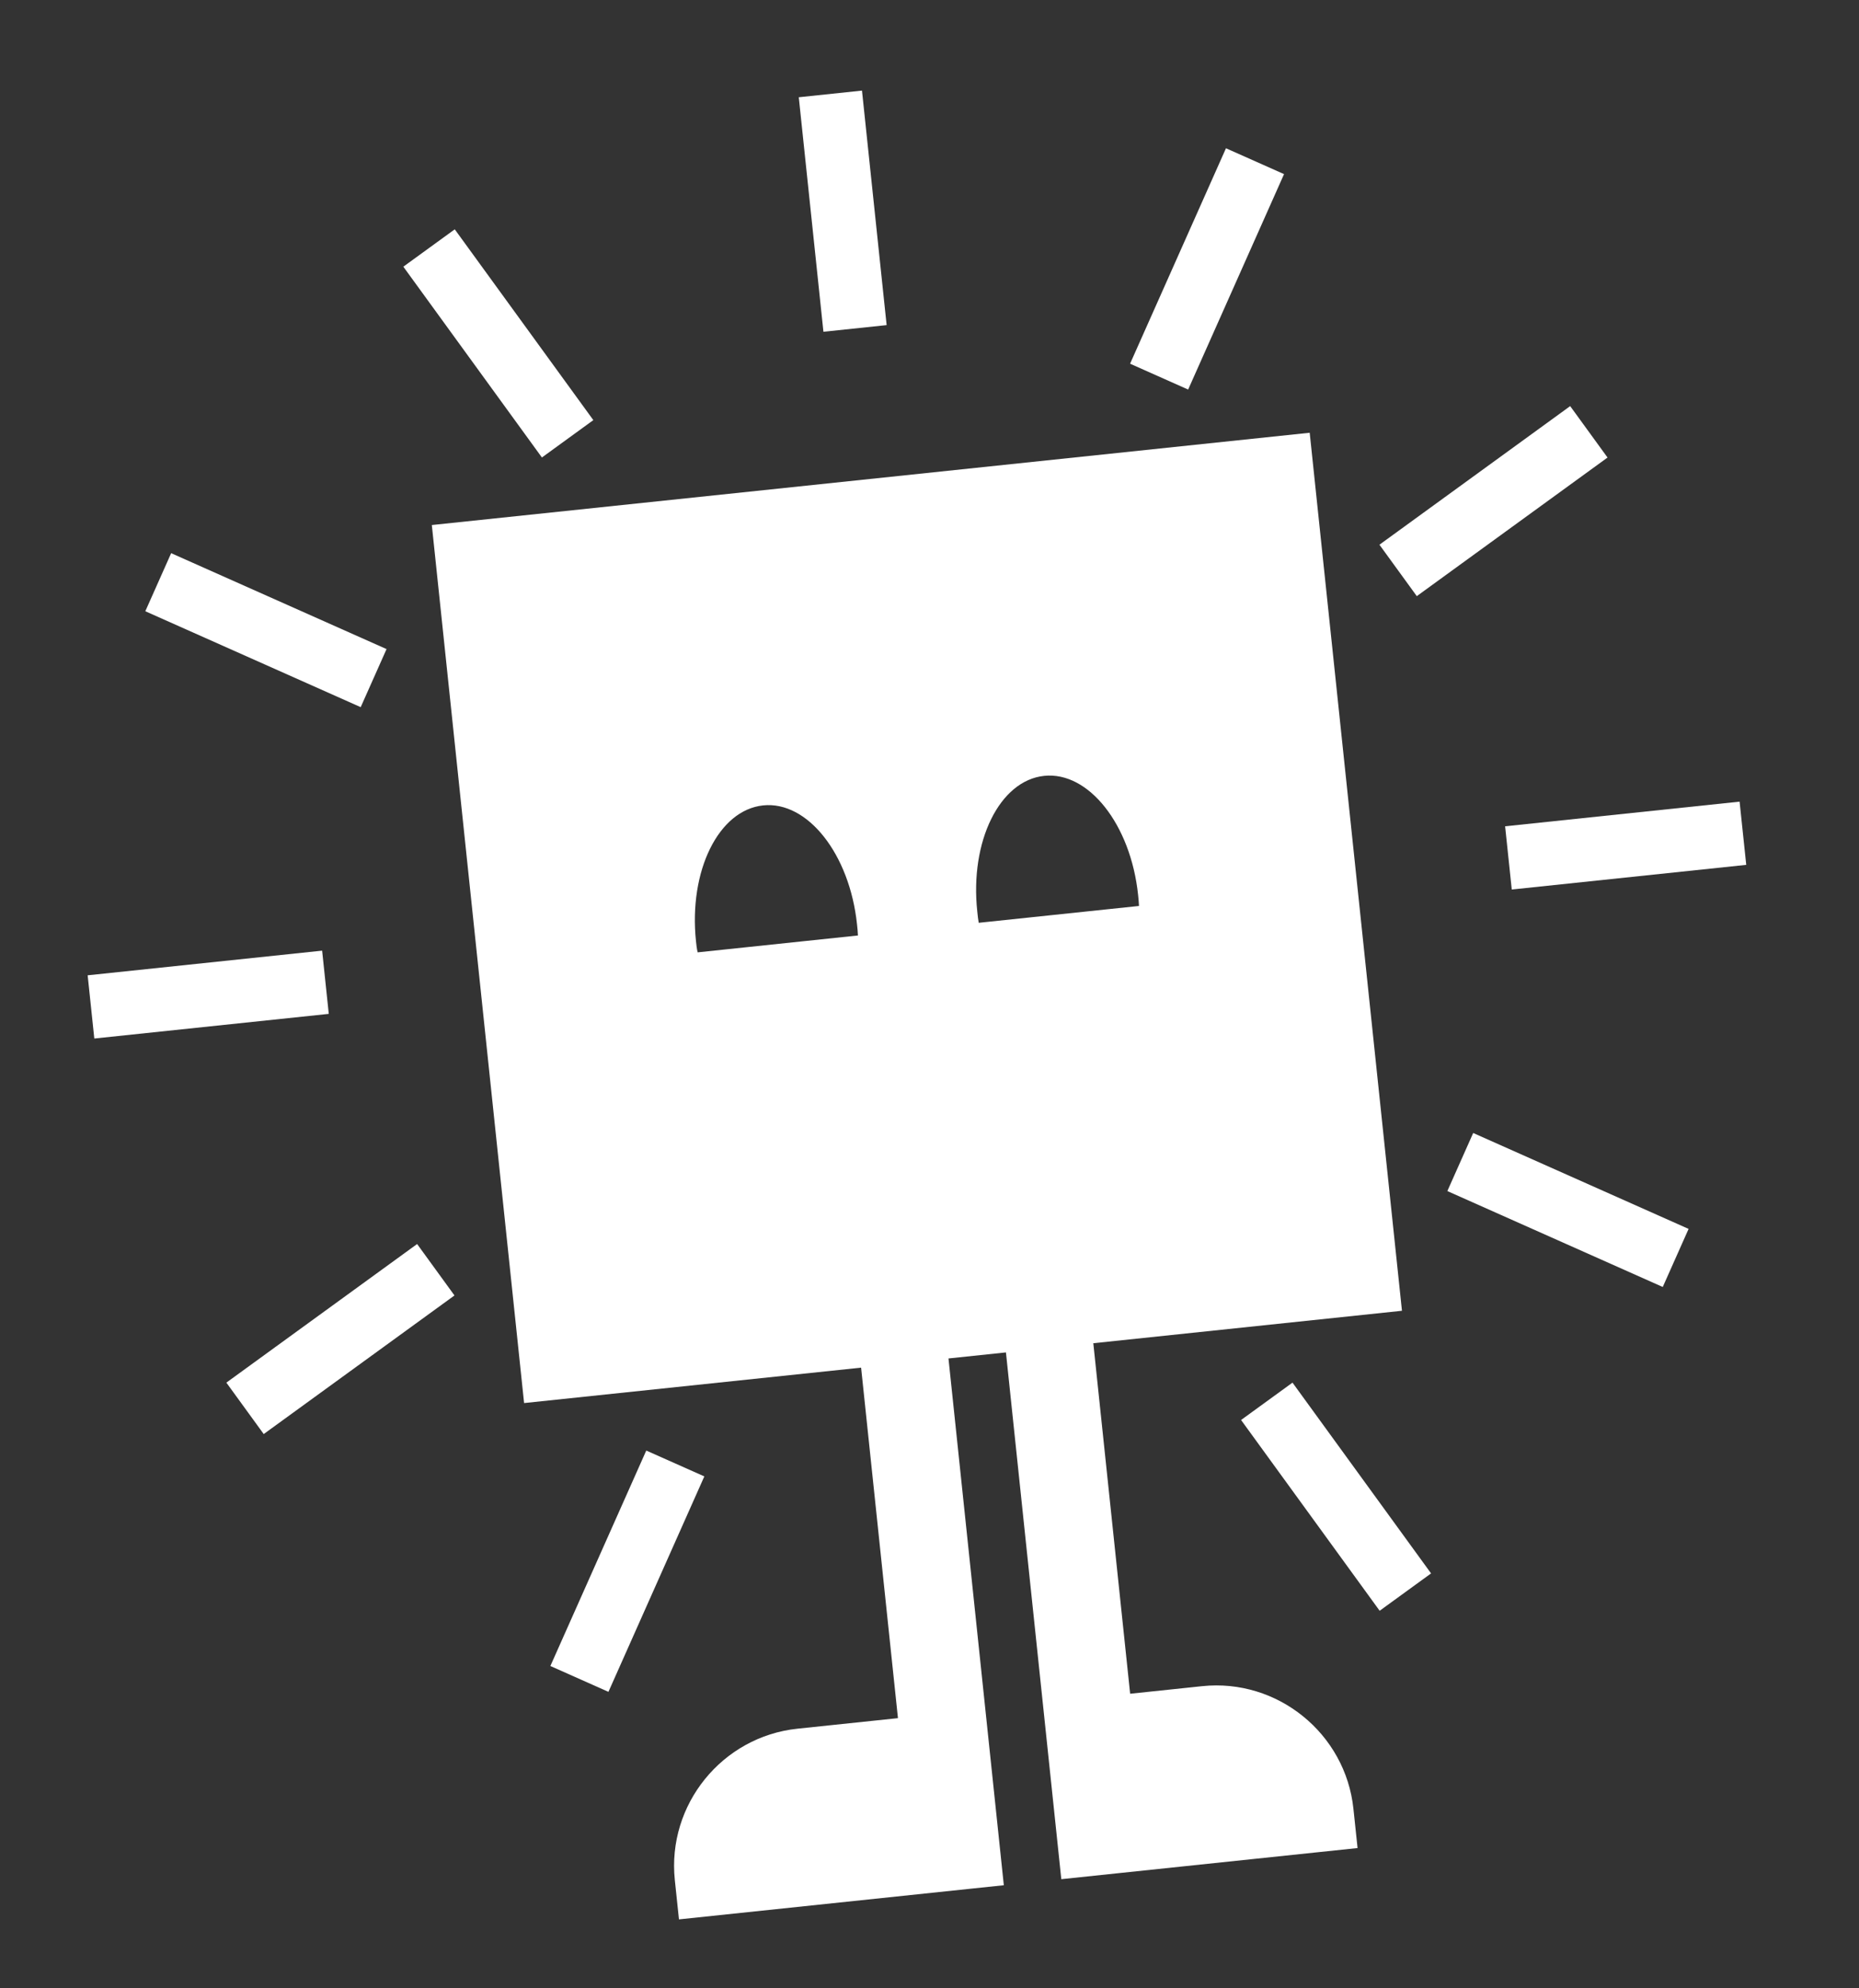 <svg width="101" height="108" viewBox="0 0 101 108" fill="none" xmlns="http://www.w3.org/2000/svg">
<rect x="0" y="0" width="101" height="108" fill="#333333" stroke="none"/>
<path fill-rule="evenodd" clip-rule="evenodd" d="M45.115 5.102L46.454 17.841L45.115 5.102ZM68.185 8.756L62.975 20.459L68.185 8.756ZM36.689 79.497L31.479 91.2L36.689 79.497ZM86.323 23.457L75.96 30.986L86.323 23.457ZM23.677 68.973L13.313 76.502L23.677 68.973ZM94.693 45.263L81.954 46.602L94.693 45.263ZM17.682 53.357L4.943 54.696L17.682 53.357ZM91.04 68.332L79.337 63.122L91.04 68.332ZM20.299 36.836L8.597 31.626L20.299 36.836ZM76.354 86.483L68.825 76.12L76.354 86.483ZM30.839 23.836L23.31 13.472L30.839 23.836Z" fill="white"/>
<path d="M45.115 5.102L46.454 17.841M68.185 8.756L62.975 20.459M36.689 79.497L31.479 91.2M86.323 23.457L75.96 30.986M23.677 68.973L13.313 76.502M94.693 45.263L81.954 46.602M17.682 53.357L4.943 54.696M91.04 68.332L79.337 63.122M20.299 36.836L8.597 31.626M76.354 86.483L68.825 76.12M30.839 23.836L23.31 13.472" stroke="white" stroke-width="3.453" stroke-miterlimit="22.926"/>
<path fill-rule="evenodd" clip-rule="evenodd" d="M76.169 71.202L71.156 23.507L23.461 28.52L28.474 76.215L46.784 74.291L48.786 93.331L43.324 93.904C39.238 94.334 36.233 98.03 36.664 102.129L36.888 104.262L52.736 102.596L54.538 102.407L51.531 73.792L54.653 73.464L57.661 102.078L57.908 102.052L73.757 100.387L73.532 98.254C73.103 94.168 69.407 91.163 65.308 91.594L61.401 92.005L59.4 72.965L76.169 71.202ZM56.73 42.145C59.138 41.892 61.43 44.78 61.832 48.605C61.854 48.811 61.874 49.004 61.882 49.212L53.174 50.127C53.14 49.936 53.118 49.729 53.097 49.523C52.681 45.7 54.309 42.399 56.73 42.145ZM37.813 51.129C37.411 47.305 39.039 44.004 41.46 43.75C43.868 43.497 46.16 46.385 46.562 50.21C46.584 50.416 46.604 50.609 46.612 50.816L37.904 51.732C37.855 51.528 37.835 51.336 37.813 51.129Z" fill="white"/>
</svg>
